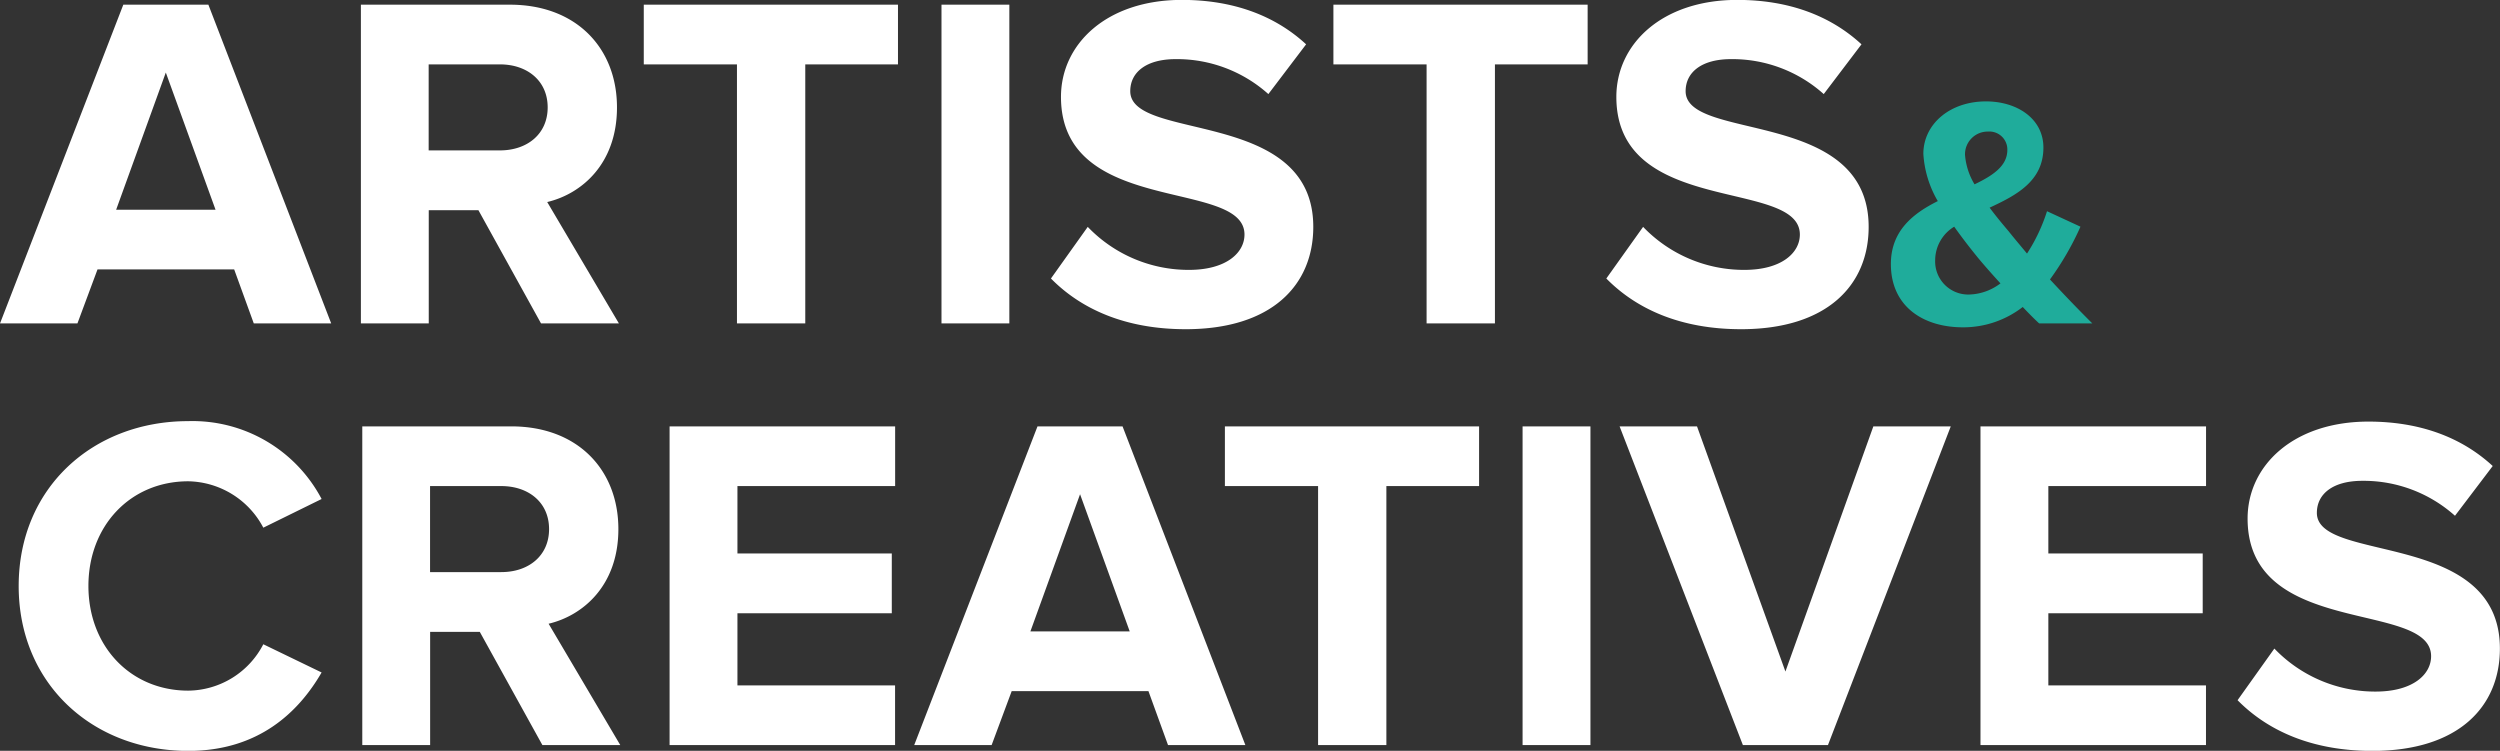 <svg id="bnr_artists.svg" xmlns="http://www.w3.org/2000/svg" width="266.781" height="80.12" viewBox="0 0 266.781 80.12">
  <rect x="0" y="0" width="266.781" height="80.12" fill="#333333" stroke="none"/>
  <defs>
    <style>
      .cls-1 {
        fill: #fff;
      }

      .cls-1, .cls-2 {
        fill-rule: evenodd;
      }

      .cls-2 {
        fill: #1fac9b;
      }
    </style>
  </defs>
  <path id="artistS_CREATIVES" data-name="artistS&amp; CREATIVES" class="cls-1" d="M738.03,1934.48l-13.105-34.01h-9.078l-13.156,34.01h8.261l2.142-5.76h14.584l2.091,5.76h8.261Zm-12.341-12.13H715.082l5.3-14.64Zm43.043,12.13-7.649-12.95c3.672-.87,7.445-4.08,7.445-10.1,0-6.32-4.334-10.96-11.423-10.96H741.2v34.01h7.241V1922.4h5.3l6.68,12.08h8.312Zm-12.7-18.46h-7.6v-9.18h7.6c2.907,0,5.1,1.74,5.1,4.59S758.941,1916.02,756.034,1916.02Zm32.589,18.46v-27.64h9.893v-6.37H771.387v6.37h9.944v27.64h7.292Zm21.777,0v-34.01h-7.241v34.01H810.4Zm18.818,0.62c9.179,0,13.616-4.7,13.616-10.92,0-12.7-19.531-9.07-19.531-14.48,0-2.04,1.733-3.42,4.844-3.42a14.616,14.616,0,0,1,9.893,3.73l4.029-5.31c-3.366-3.11-7.853-4.74-13.259-4.74-8.006,0-12.9,4.69-12.9,10.35,0,12.8,19.582,8.67,19.582,14.69,0,1.94-1.937,3.77-5.915,3.77a14.908,14.908,0,0,1-10.811-4.59l-3.927,5.51C818,1932.9,822.691,1935.1,829.218,1935.1Zm33-.62v-27.64h9.893v-6.37H844.979v6.37h9.944v27.64h7.292Zm26.265,0.62c9.179,0,13.616-4.7,13.616-10.92,0-12.7-19.531-9.07-19.531-14.48,0-2.04,1.734-3.42,4.844-3.42a14.615,14.615,0,0,1,9.893,3.73l4.029-5.31c-3.366-3.11-7.853-4.74-13.259-4.74-8.006,0-12.9,4.69-12.9,10.35,0,12.8,19.582,8.67,19.582,14.69,0,1.94-1.938,3.77-5.916,3.77a14.91,14.91,0,0,1-10.811-4.59l-3.926,5.51C877.261,1932.9,881.953,1935.1,888.48,1935.1Zm-165.7,45c7.5,0,11.78-4.14,14.227-8.37l-6.221-3.01a9.114,9.114,0,0,1-8.006,4.95c-6.171,0-10.658-4.74-10.658-11.17s4.487-11.17,10.658-11.17a9.229,9.229,0,0,1,8.006,4.95l6.221-3.06a15.572,15.572,0,0,0-14.227-8.31c-10.2,0-18.1,7.14-18.1,17.59S712.584,1980.1,722.783,1980.1Zm46.1-.62-7.649-12.95c3.672-.87,7.445-4.08,7.445-10.1,0-6.32-4.334-10.96-11.422-10.96H741.348v34.01h7.241V1967.4h5.3l6.68,12.08h8.312Zm-12.7-18.46h-7.6v-9.18h7.6c2.906,0,5.1,1.74,5.1,4.59S759.094,1961.02,756.188,1961.02Zm42.022,18.46v-6.37H781.382v-7.7h16.471v-6.38H781.382v-7.19H798.21v-6.37H774.141v34.01H798.21Zm37.382,0-13.106-34.01h-9.077l-13.156,34.01h8.261l2.142-5.76H825.24l2.091,5.76h8.261Zm-12.341-12.13H812.644l5.3-14.64Zm27.388,12.13v-27.64h9.893v-6.37H833.4v6.37h9.944v27.64h7.293Zm21.777,0v-34.01h-7.242v34.01h7.242Zm25.345,0,13.105-34.01h-8.261l-9.383,26.16-9.434-26.16h-8.261l13.157,34.01h9.077Zm40.34,0v-6.37H921.272v-7.7h16.472v-6.38H921.272v-7.19H938.1v-6.37h-24.07v34.01H938.1Zm17.749,0.62c9.179,0,13.615-4.7,13.615-10.92,0-12.7-19.531-9.07-19.531-14.48,0-2.04,1.734-3.42,4.845-3.42a14.618,14.618,0,0,1,9.893,3.73l4.028-5.31c-3.365-3.11-7.853-4.74-13.258-4.74-8.007,0-12.9,4.69-12.9,10.35,0,12.8,19.582,8.67,19.582,14.69,0,1.94-1.938,3.77-5.915,3.77a14.906,14.906,0,0,1-10.811-4.59l-3.927,5.51C944.631,1977.9,949.322,1980.1,955.85,1980.1Z" transform="translate(-702.688 -1899.97)"/>
  <path id="artistS_CREATIVES-2" data-name="artistS&amp; CREATIVES" class="cls-2" d="M925.961,1934.48c-1.646-1.64-3.116-3.18-4.516-4.69a30.769,30.769,0,0,0,3.255-5.63l-3.57-1.65a18.681,18.681,0,0,1-2.135,4.52c-0.63-.77-1.295-1.54-1.96-2.38-0.595-.7-1.33-1.58-2.031-2.52,2.871-1.33,5.741-2.84,5.741-6.41,0-3.11-2.835-4.93-6.126-4.93-3.885,0-6.685,2.45-6.685,5.6a11.32,11.32,0,0,0,1.54,5.04c-2.66,1.33-5.006,3.18-5.006,6.72,0,4.51,3.431,6.75,7.7,6.75a10.366,10.366,0,0,0,6.371-2.17c0.665,0.7,1.26,1.3,1.75,1.75h5.671ZM912.8,1931.4a3.529,3.529,0,0,1-3.605-3.67,4.2,4.2,0,0,1,2.03-3.57c0.77,1.08,1.575,2.13,2.345,3.08,0.56,0.7,1.54,1.82,2.591,2.97A5.748,5.748,0,0,1,912.8,1931.4Zm-0.42-14.91a2.42,2.42,0,0,1,2.45-2.48,1.918,1.918,0,0,1,2.066,1.96c0,1.71-1.541,2.73-3.5,3.67A7.155,7.155,0,0,1,912.379,1916.49Z" transform="translate(-702.688 -1899.97)"/>
</svg>
